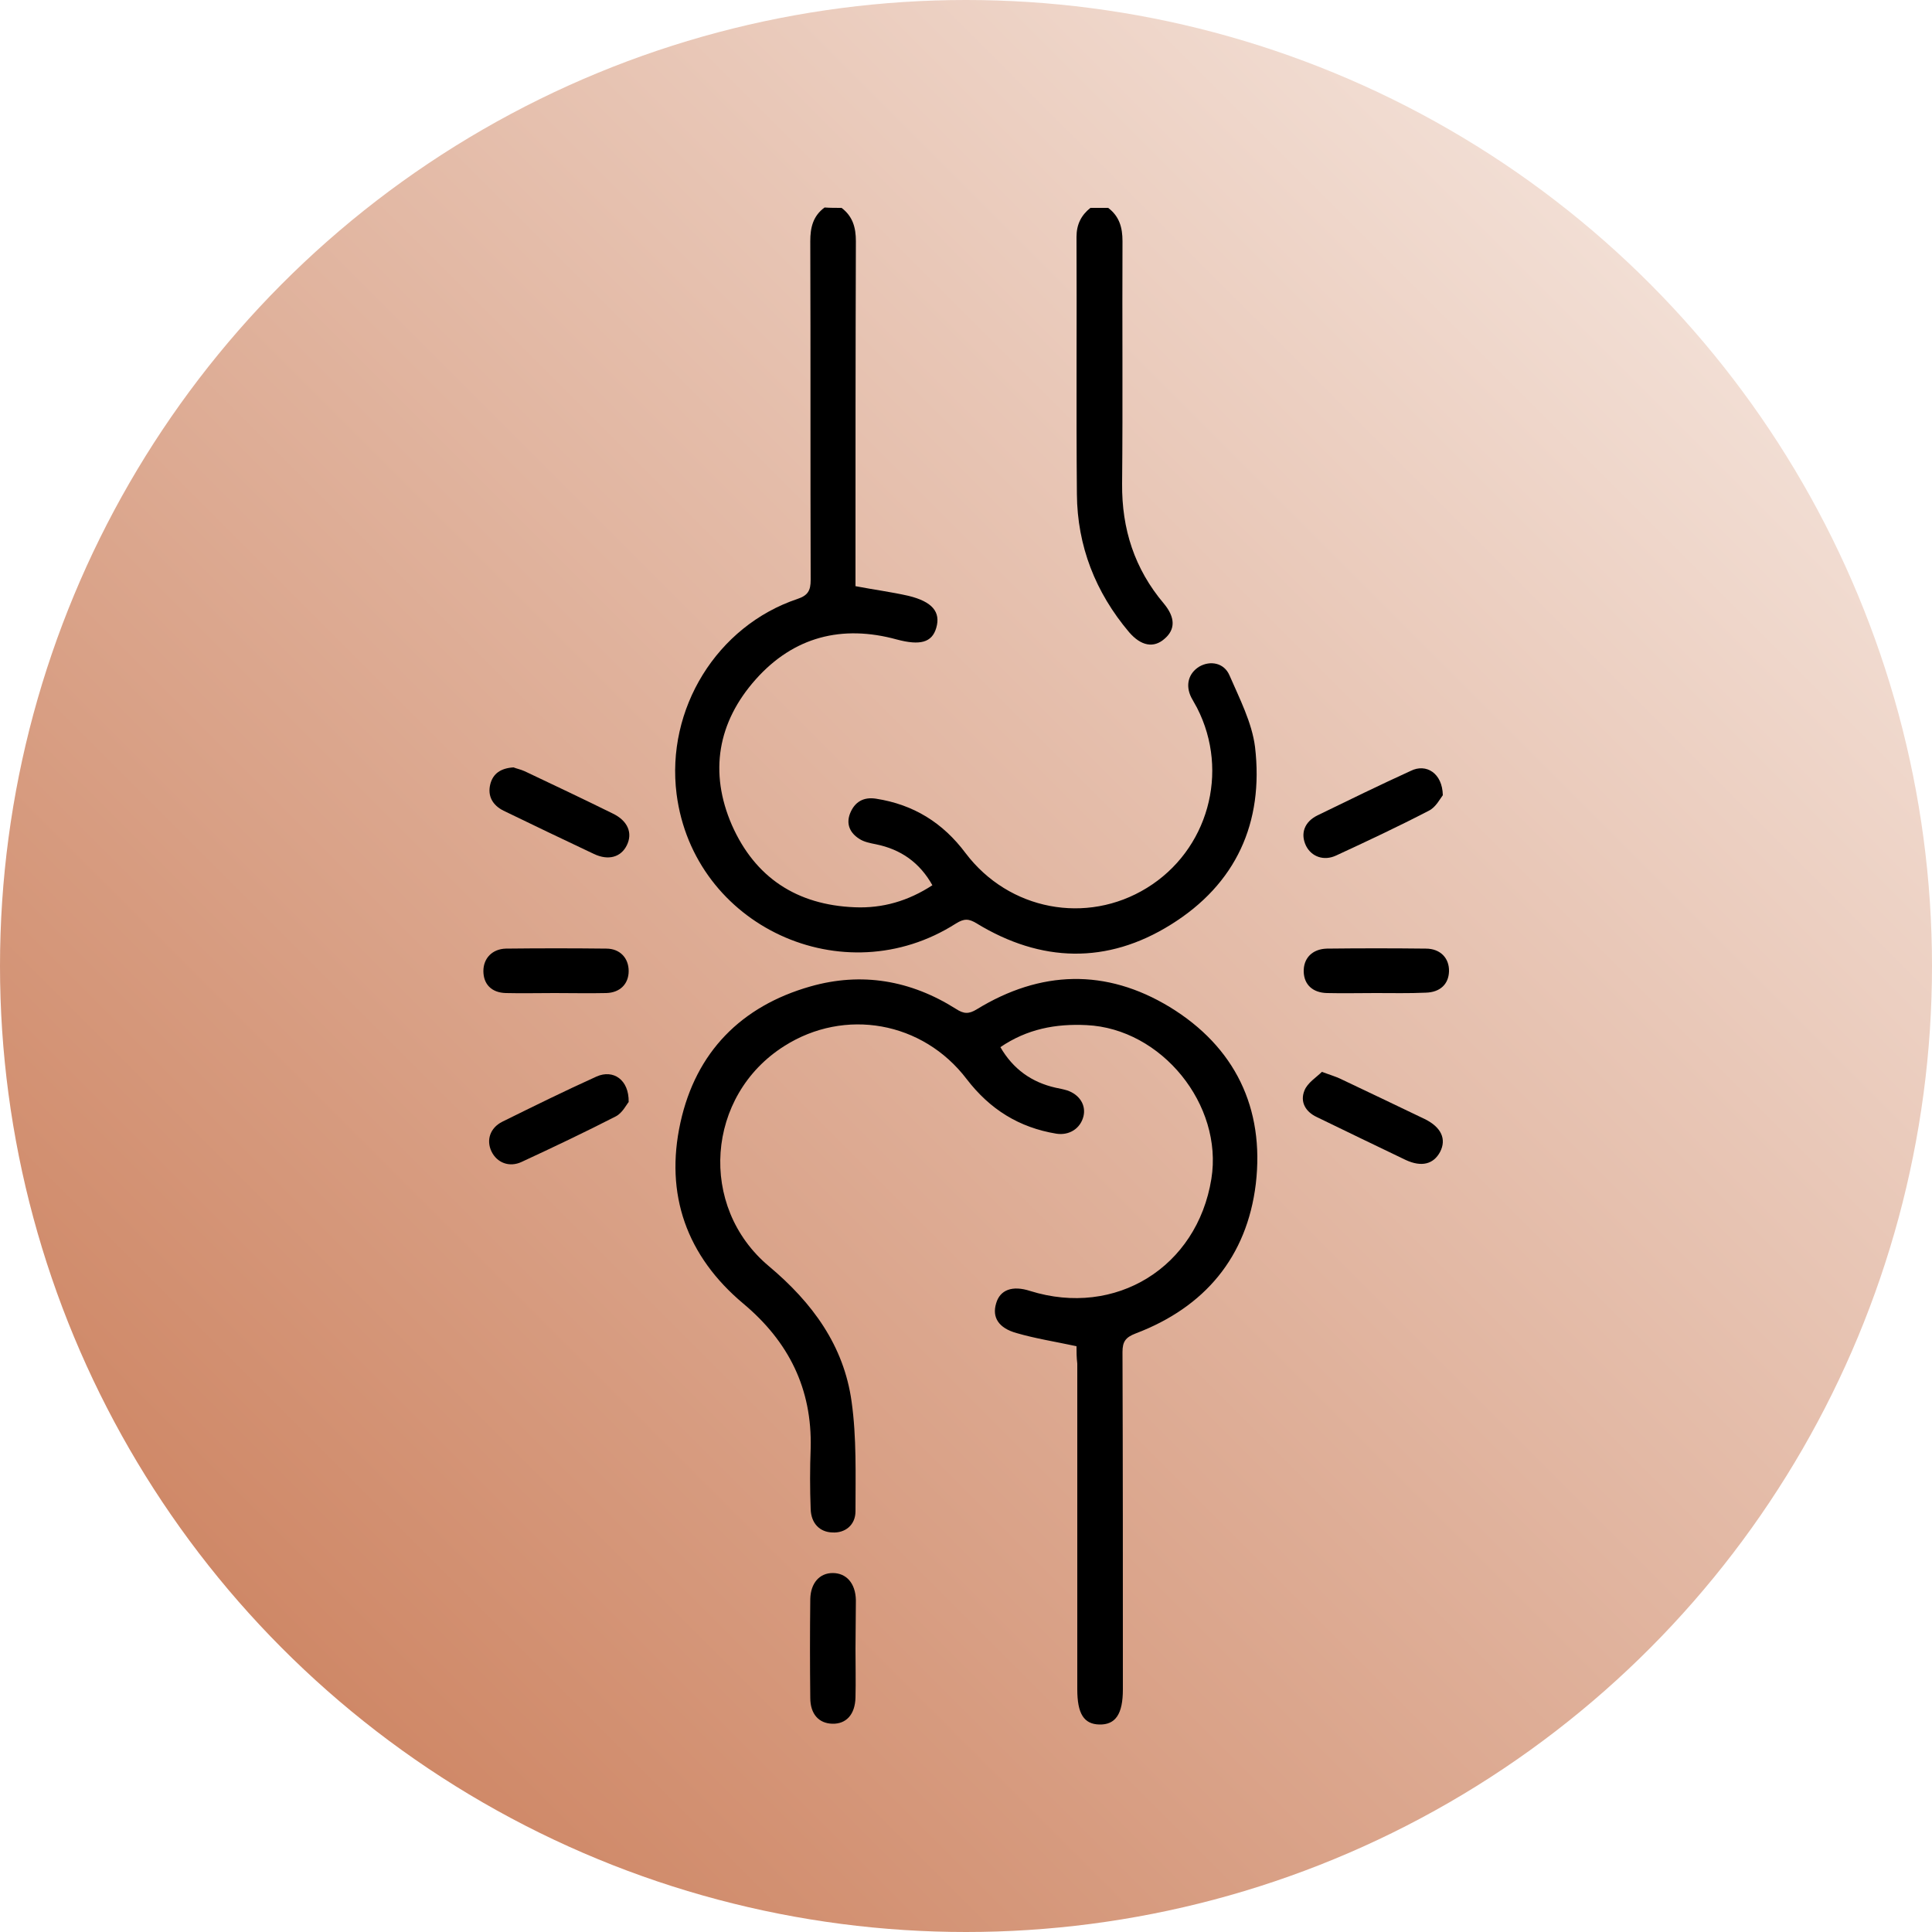 <?xml version="1.0" encoding="utf-8"?>
<!-- Generator: Adobe Illustrator 25.4.1, SVG Export Plug-In . SVG Version: 6.00 Build 0)  -->
<svg version="1.1" id="Layer_1" xmlns="http://www.w3.org/2000/svg" xmlns:xlink="http://www.w3.org/1999/xlink" x="0px" y="0px"
	 width="50px" height="50px" viewBox="0 0 50 50" style="enable-background:new 0 0 50 50;" xml:space="preserve">
<style type="text/css">
	.st0{fill:url(#SVGID_1_);}
</style>
<linearGradient id="SVGID_1_" gradientUnits="userSpaceOnUse" x1="7.322" y1="42.678" x2="42.678" y2="7.322">
	<stop  offset="0" style="stop-color:#CF8867"/>
	<stop  offset="1" style="stop-color:#F2DED4"/>
</linearGradient>
<circle class="st0" cx="25" cy="25" r="25"/>
<g>
	<path d="M21.78,5.38c0.29,0.22,0.37,0.51,0.37,0.86c-0.01,2.82-0.01,5.64-0.01,8.47c0,0.15,0,0.3,0,0.46
		c0.47,0.09,0.93,0.15,1.37,0.25c0.62,0.15,0.84,0.42,0.72,0.83c-0.11,0.38-0.42,0.46-1.02,0.3c-1.42-0.39-2.67-0.07-3.65,1.03
		c-0.99,1.11-1.21,2.41-0.62,3.77c0.6,1.36,1.68,2.07,3.18,2.13c0.72,0.03,1.38-0.16,2.01-0.57c-0.33-0.59-0.82-0.93-1.46-1.06
		c-0.15-0.03-0.31-0.06-0.43-0.14C22,21.56,21.89,21.33,22,21.05c0.12-0.3,0.35-0.43,0.67-0.38c0.97,0.15,1.73,0.62,2.32,1.41
		c1.12,1.48,3.13,1.86,4.69,0.9c1.58-0.97,2.15-3,1.3-4.66c-0.05-0.09-0.1-0.18-0.15-0.27c-0.16-0.32-0.07-0.63,0.21-0.8
		c0.28-0.16,0.64-0.1,0.78,0.23c0.26,0.6,0.58,1.22,0.66,1.85c0.23,1.96-0.49,3.55-2.18,4.6c-1.65,1.03-3.36,0.98-5.02-0.03
		c-0.21-0.13-0.33-0.13-0.54,0c-2.91,1.86-6.79,0.07-7.23-3.35c-0.28-2.2,1.04-4.35,3.13-5.05c0.27-0.09,0.34-0.22,0.34-0.49
		c-0.01-2.92,0-5.85-0.01-8.77c0-0.35,0.07-0.65,0.37-0.87C21.48,5.38,21.63,5.38,21.78,5.38z"/>
	<path d="M28.68,5.38c0.29,0.22,0.37,0.51,0.37,0.86c-0.01,2.09,0.01,4.19-0.01,6.28c-0.01,1.17,0.32,2.2,1.08,3.1
		c0.3,0.36,0.3,0.67,0.02,0.91c-0.28,0.25-0.61,0.19-0.92-0.17c-0.87-1.03-1.34-2.23-1.35-3.57c-0.02-2.22,0-4.44-0.01-6.66
		c0-0.32,0.12-0.56,0.36-0.75C28.37,5.38,28.53,5.38,28.68,5.38z"/>
	<path d="M27.86,34.84c-0.56-0.12-1.07-0.2-1.55-0.34c-0.47-0.13-0.64-0.41-0.53-0.77c0.1-0.35,0.42-0.47,0.88-0.32
		c2.21,0.69,4.32-0.61,4.69-2.9c0.31-1.92-1.29-3.89-3.23-3.98c-0.8-0.04-1.54,0.1-2.23,0.57c0.33,0.57,0.81,0.91,1.43,1.05
		c0.1,0.02,0.2,0.04,0.3,0.07c0.32,0.11,0.49,0.38,0.42,0.67c-0.08,0.32-0.37,0.5-0.7,0.45c-0.97-0.16-1.72-0.63-2.32-1.41
		c-1.14-1.5-3.16-1.85-4.72-0.86c-2.03,1.28-2.24,4.16-0.4,5.7c1.12,0.94,1.94,2.05,2.14,3.51c0.13,0.93,0.1,1.88,0.1,2.83
		c0,0.36-0.27,0.57-0.6,0.55c-0.32-0.01-0.55-0.23-0.56-0.61c-0.02-0.52-0.02-1.05,0-1.57c0.04-1.54-0.57-2.76-1.74-3.74
		c-1.47-1.23-2.04-2.83-1.63-4.69c0.4-1.82,1.57-3.01,3.36-3.52c1.33-0.38,2.6-0.16,3.77,0.58c0.2,0.13,0.33,0.14,0.54,0.01
		c1.65-1.01,3.34-1.06,4.99-0.06c1.69,1.03,2.46,2.62,2.23,4.58c-0.23,1.89-1.32,3.19-3.11,3.87c-0.26,0.1-0.34,0.21-0.34,0.48
		c0.01,2.91,0.01,5.82,0.01,8.73c0,0.64-0.19,0.92-0.61,0.91c-0.4-0.01-0.57-0.28-0.57-0.91c0-2.81,0-5.62,0-8.43
		C27.86,35.13,27.86,34.98,27.86,34.84z"/>
	<path d="M22.14,42.67c0,0.42,0.01,0.84,0,1.26c-0.01,0.44-0.24,0.69-0.6,0.68c-0.35-0.01-0.57-0.25-0.57-0.67
		c-0.01-0.85-0.01-1.7,0-2.56c0.01-0.41,0.24-0.67,0.58-0.67c0.35,0,0.59,0.26,0.6,0.7C22.15,41.83,22.14,42.25,22.14,42.67z"/>
	<path d="M37.34,20.58c-0.07,0.09-0.18,0.31-0.36,0.4c-0.79,0.41-1.6,0.79-2.4,1.16c-0.32,0.15-0.64,0.03-0.78-0.25
		c-0.15-0.31-0.05-0.62,0.3-0.79c0.8-0.39,1.6-0.78,2.41-1.15C36.91,19.75,37.33,20.01,37.34,20.58z"/>
	<path d="M34.21,27.74c0.22,0.08,0.35,0.12,0.46,0.17c0.74,0.35,1.47,0.7,2.2,1.05c0.43,0.21,0.57,0.52,0.4,0.85
		c-0.17,0.32-0.48,0.4-0.89,0.21c-0.77-0.37-1.54-0.74-2.3-1.11c-0.3-0.14-0.44-0.4-0.32-0.69C33.84,28.02,34.07,27.88,34.21,27.74z
		"/>
	<path d="M13.29,19.86c0.07,0.03,0.18,0.05,0.29,0.1c0.76,0.36,1.52,0.72,2.27,1.09c0.4,0.19,0.53,0.51,0.37,0.83
		c-0.15,0.3-0.47,0.4-0.85,0.22c-0.78-0.37-1.56-0.74-2.34-1.12c-0.28-0.14-0.42-0.38-0.34-0.69
		C12.76,20.02,12.96,19.88,13.29,19.86z"/>
	<path d="M16.27,28.52c-0.06,0.07-0.16,0.28-0.33,0.37c-0.8,0.41-1.62,0.8-2.44,1.18c-0.32,0.15-0.64,0.02-0.78-0.27
		c-0.14-0.29-0.04-0.61,0.28-0.77c0.81-0.4,1.62-0.8,2.44-1.17C15.87,27.67,16.28,27.94,16.27,28.52z"/>
	<path d="M14.35,25.7c-0.42,0-0.84,0.01-1.26,0c-0.37-0.01-0.58-0.23-0.58-0.57c0-0.33,0.23-0.57,0.58-0.58
		c0.87-0.01,1.74-0.01,2.6,0c0.36,0,0.58,0.25,0.58,0.58c0,0.33-0.22,0.56-0.58,0.57C15.24,25.71,14.8,25.7,14.35,25.7z"/>
	<path d="M35.6,25.7c-0.42,0-0.84,0.01-1.26,0c-0.37-0.01-0.59-0.22-0.6-0.55c-0.01-0.35,0.22-0.59,0.6-0.6
		c0.85-0.01,1.71-0.01,2.56,0c0.38,0,0.61,0.25,0.6,0.59c-0.01,0.33-0.23,0.54-0.6,0.55C36.46,25.71,36.03,25.7,35.6,25.7z"/>
</g>
</svg>
